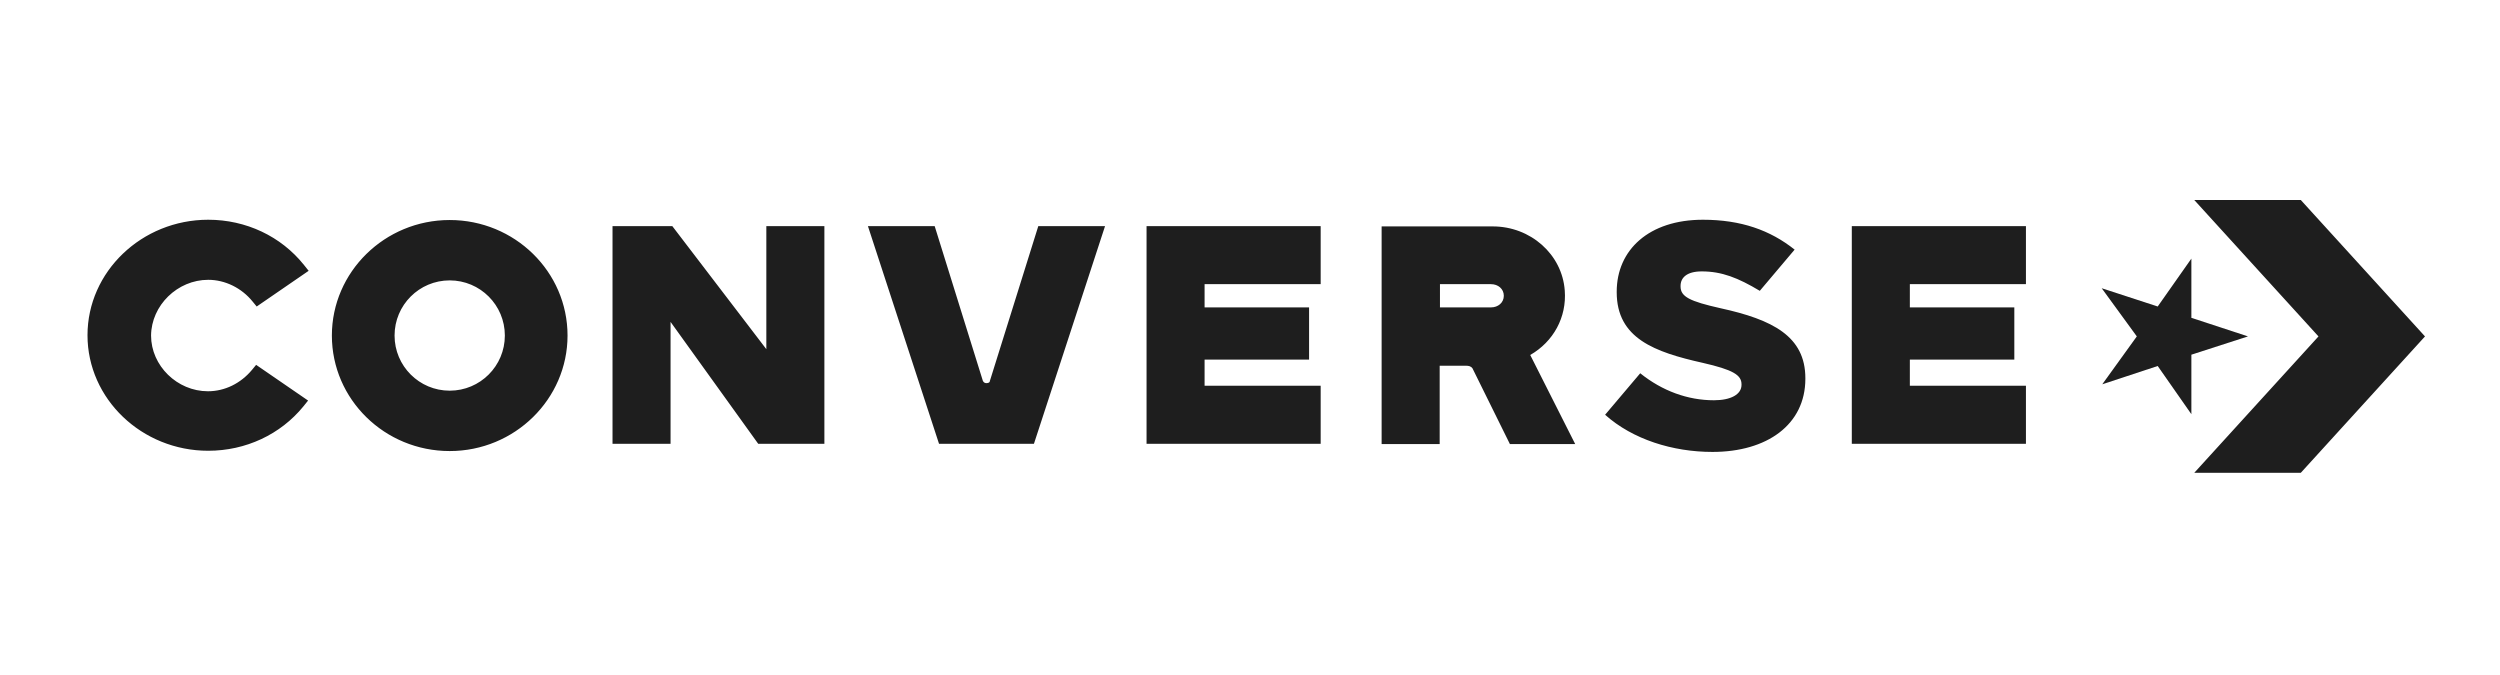 <svg width="200" height="54" viewBox="0 0 200 54" fill="none" xmlns="http://www.w3.org/2000/svg">
<path d="M172.617 24.52L168.136 23.058L170.945 26.912L168.182 30.743L172.617 29.28L175.31 33.135V28.375L179.838 26.912L175.31 25.426V20.689L172.617 24.52Z" fill="#1E1E1E"/>
<path d="M184.063 16H175.541L185.479 26.913L175.541 37.825H184.063L194 26.913L184.063 16ZM16.659 22.385C18.006 22.385 19.329 23.035 20.211 24.126L20.536 24.521L24.692 21.665L24.321 21.201C22.487 18.902 19.677 17.579 16.659 17.579C11.342 17.579 7 21.735 7 26.82C7 31.904 11.342 36.061 16.659 36.061C19.654 36.061 22.44 34.76 24.274 32.508L24.646 32.044L20.49 29.188L20.165 29.583C19.259 30.674 17.982 31.301 16.636 31.301C14.174 31.301 12.085 29.258 12.085 26.843C12.108 24.428 14.198 22.385 16.659 22.385ZM61.307 27.934L53.785 18.09H49.002V35.503H53.645V25.752L60.657 35.503H65.951V18.09H61.307V27.934ZM79.186 30.488C79.186 30.628 79 30.651 78.907 30.651C78.837 30.651 78.698 30.628 78.628 30.465L74.774 18.09H69.434L75.122 35.503H82.715L88.403 18.09H83.063L79.186 30.488ZM122.418 28.399C124.276 27.331 125.344 25.38 125.181 23.244C124.972 20.342 122.441 18.113 119.423 18.113H110.53V35.527H115.174V29.258H117.264C117.473 29.258 117.658 29.281 117.798 29.467L120.793 35.527H126.017L122.418 28.399ZM119.284 24.591H115.197V22.733H119.284C119.841 22.733 120.305 23.105 120.305 23.662C120.305 24.219 119.841 24.591 119.284 24.591ZM148.144 35.503H162.075V30.86H152.788V28.77H161.146V24.591H152.788V22.733H162.075V18.09H148.144V35.503ZM137.649 24.66C135.165 24.103 134.445 23.732 134.445 22.919V22.873C134.445 22.223 134.933 21.712 136.14 21.712C137.742 21.712 139.042 22.223 140.784 23.267L143.57 19.97C141.62 18.415 139.275 17.579 136.233 17.579C131.914 17.579 129.337 19.994 129.337 23.337V23.383C129.337 27.075 132.379 28.166 136.21 29.026C138.648 29.583 139.321 30.001 139.321 30.744V30.79C139.321 31.556 138.462 32.021 137.115 32.021C135.026 32.021 132.982 31.278 131.218 29.861L128.408 33.181C130.614 35.155 133.818 36.154 136.999 36.154C141.364 36.154 144.429 33.971 144.429 30.302V30.256C144.429 26.889 141.782 25.566 137.649 24.66ZM35.976 17.602C30.776 17.602 26.55 21.758 26.55 26.843C26.55 31.951 30.776 36.084 35.976 36.084C41.177 36.084 45.403 31.928 45.403 26.843C45.403 21.735 41.177 17.602 35.976 17.602ZM35.976 31.254C33.538 31.254 31.565 29.281 31.565 26.843C31.565 24.405 33.538 22.431 35.976 22.431C38.414 22.431 40.388 24.405 40.388 26.843C40.388 29.281 38.414 31.254 35.976 31.254ZM91.724 35.503H105.654V30.86H96.367V28.77H104.726V24.591H96.367V22.733H105.654V18.09H91.724V35.503Z" fill="#1E1E1E"/>
</svg>
